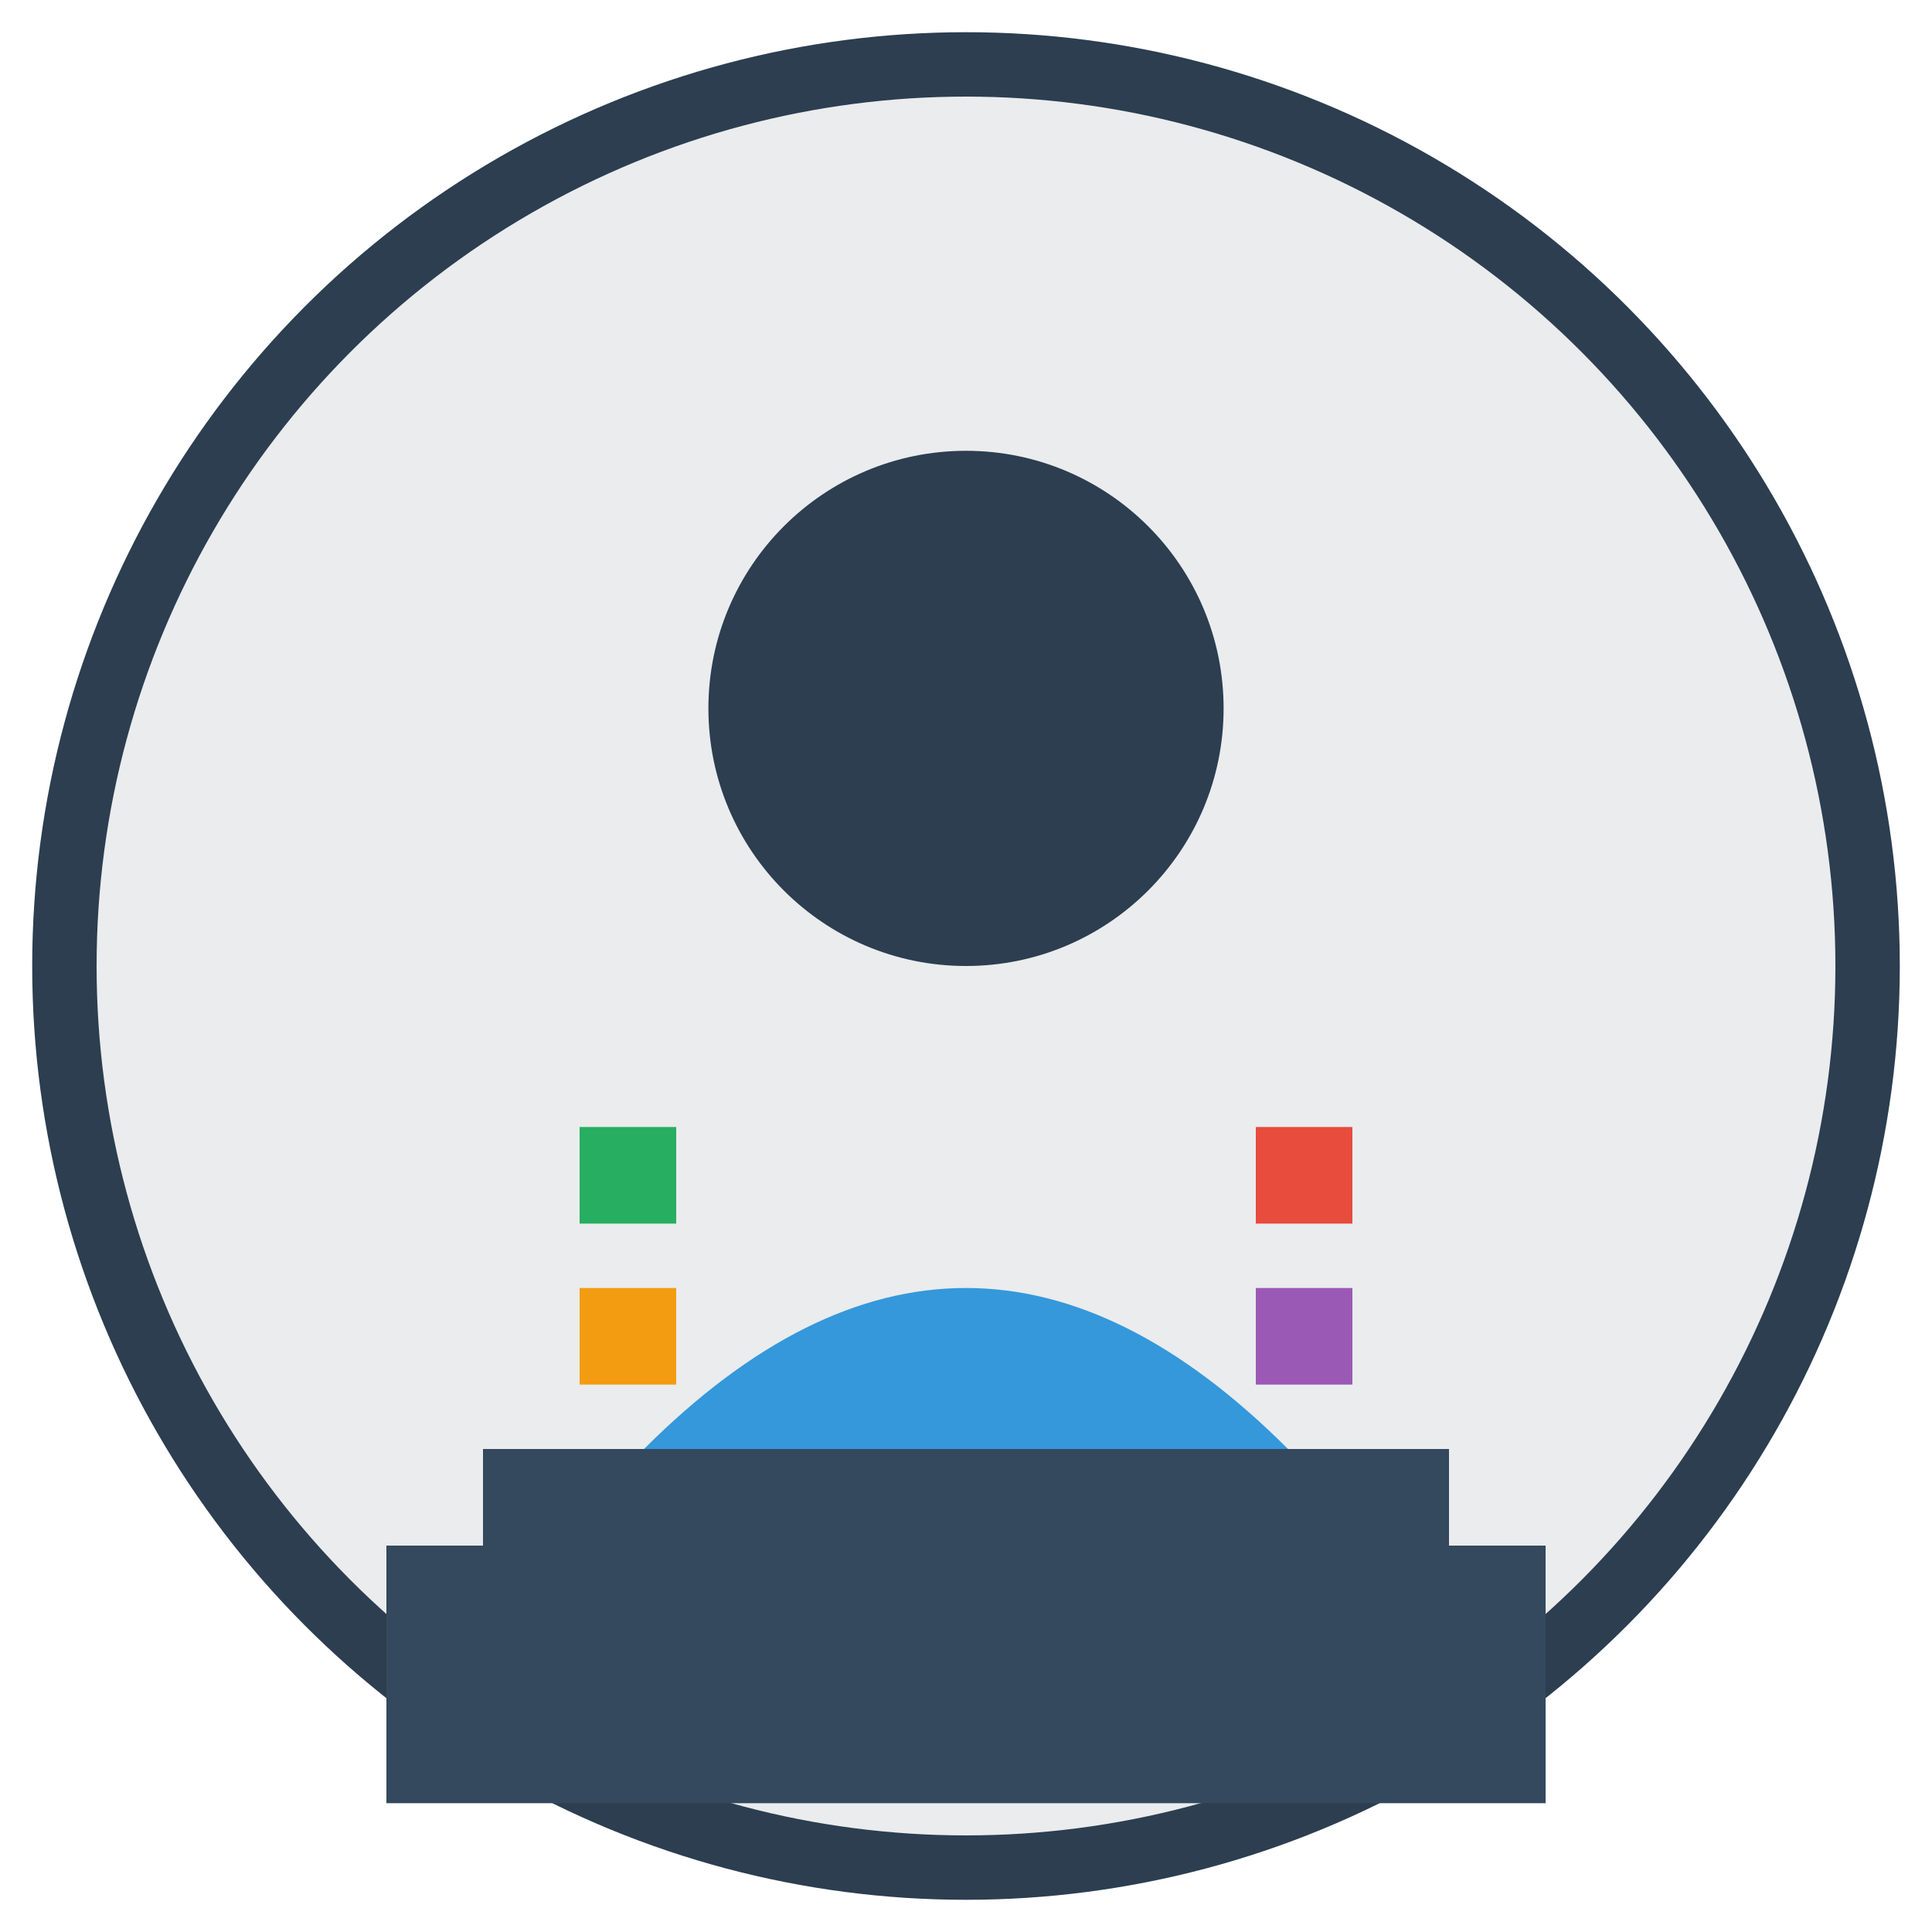 <svg width="60" height="60" viewBox="0 0 60 60" fill="none" xmlns="http://www.w3.org/2000/svg">
  <circle cx="30" cy="30" r="28" fill="#2c3e50" fill-opacity="0.1"/>
  <circle cx="30" cy="30" r="28" stroke="#2c3e50" stroke-width="2"/>
  
  <!-- Professional figure -->
  <circle cx="30" cy="22" r="8" fill="#2c3e50"/>
  <path d="M20 45 Q30 35 40 45" fill="#3498db"/>
  
  <!-- Information elements -->
  <rect x="18" y="35" width="3" height="3" fill="#27ae60"/>
  <rect x="39" y="35" width="3" height="3" fill="#e74c3c"/>
  <rect x="18" y="40" width="3" height="3" fill="#f39c12"/>
  <rect x="39" y="40" width="3" height="3" fill="#9b59b6"/>
  
  <!-- Building/company representation -->
  <rect x="12" y="48" width="36" height="8" fill="#34495e"/>
  <rect x="15" y="45" width="6" height="3" fill="#34495e"/>
  <rect x="21" y="45" width="6" height="3" fill="#34495e"/>
  <rect x="27" y="45" width="6" height="3" fill="#34495e"/>
  <rect x="33" y="45" width="6" height="3" fill="#34495e"/>
  <rect x="39" y="45" width="6" height="3" fill="#34495e"/>
</svg>

